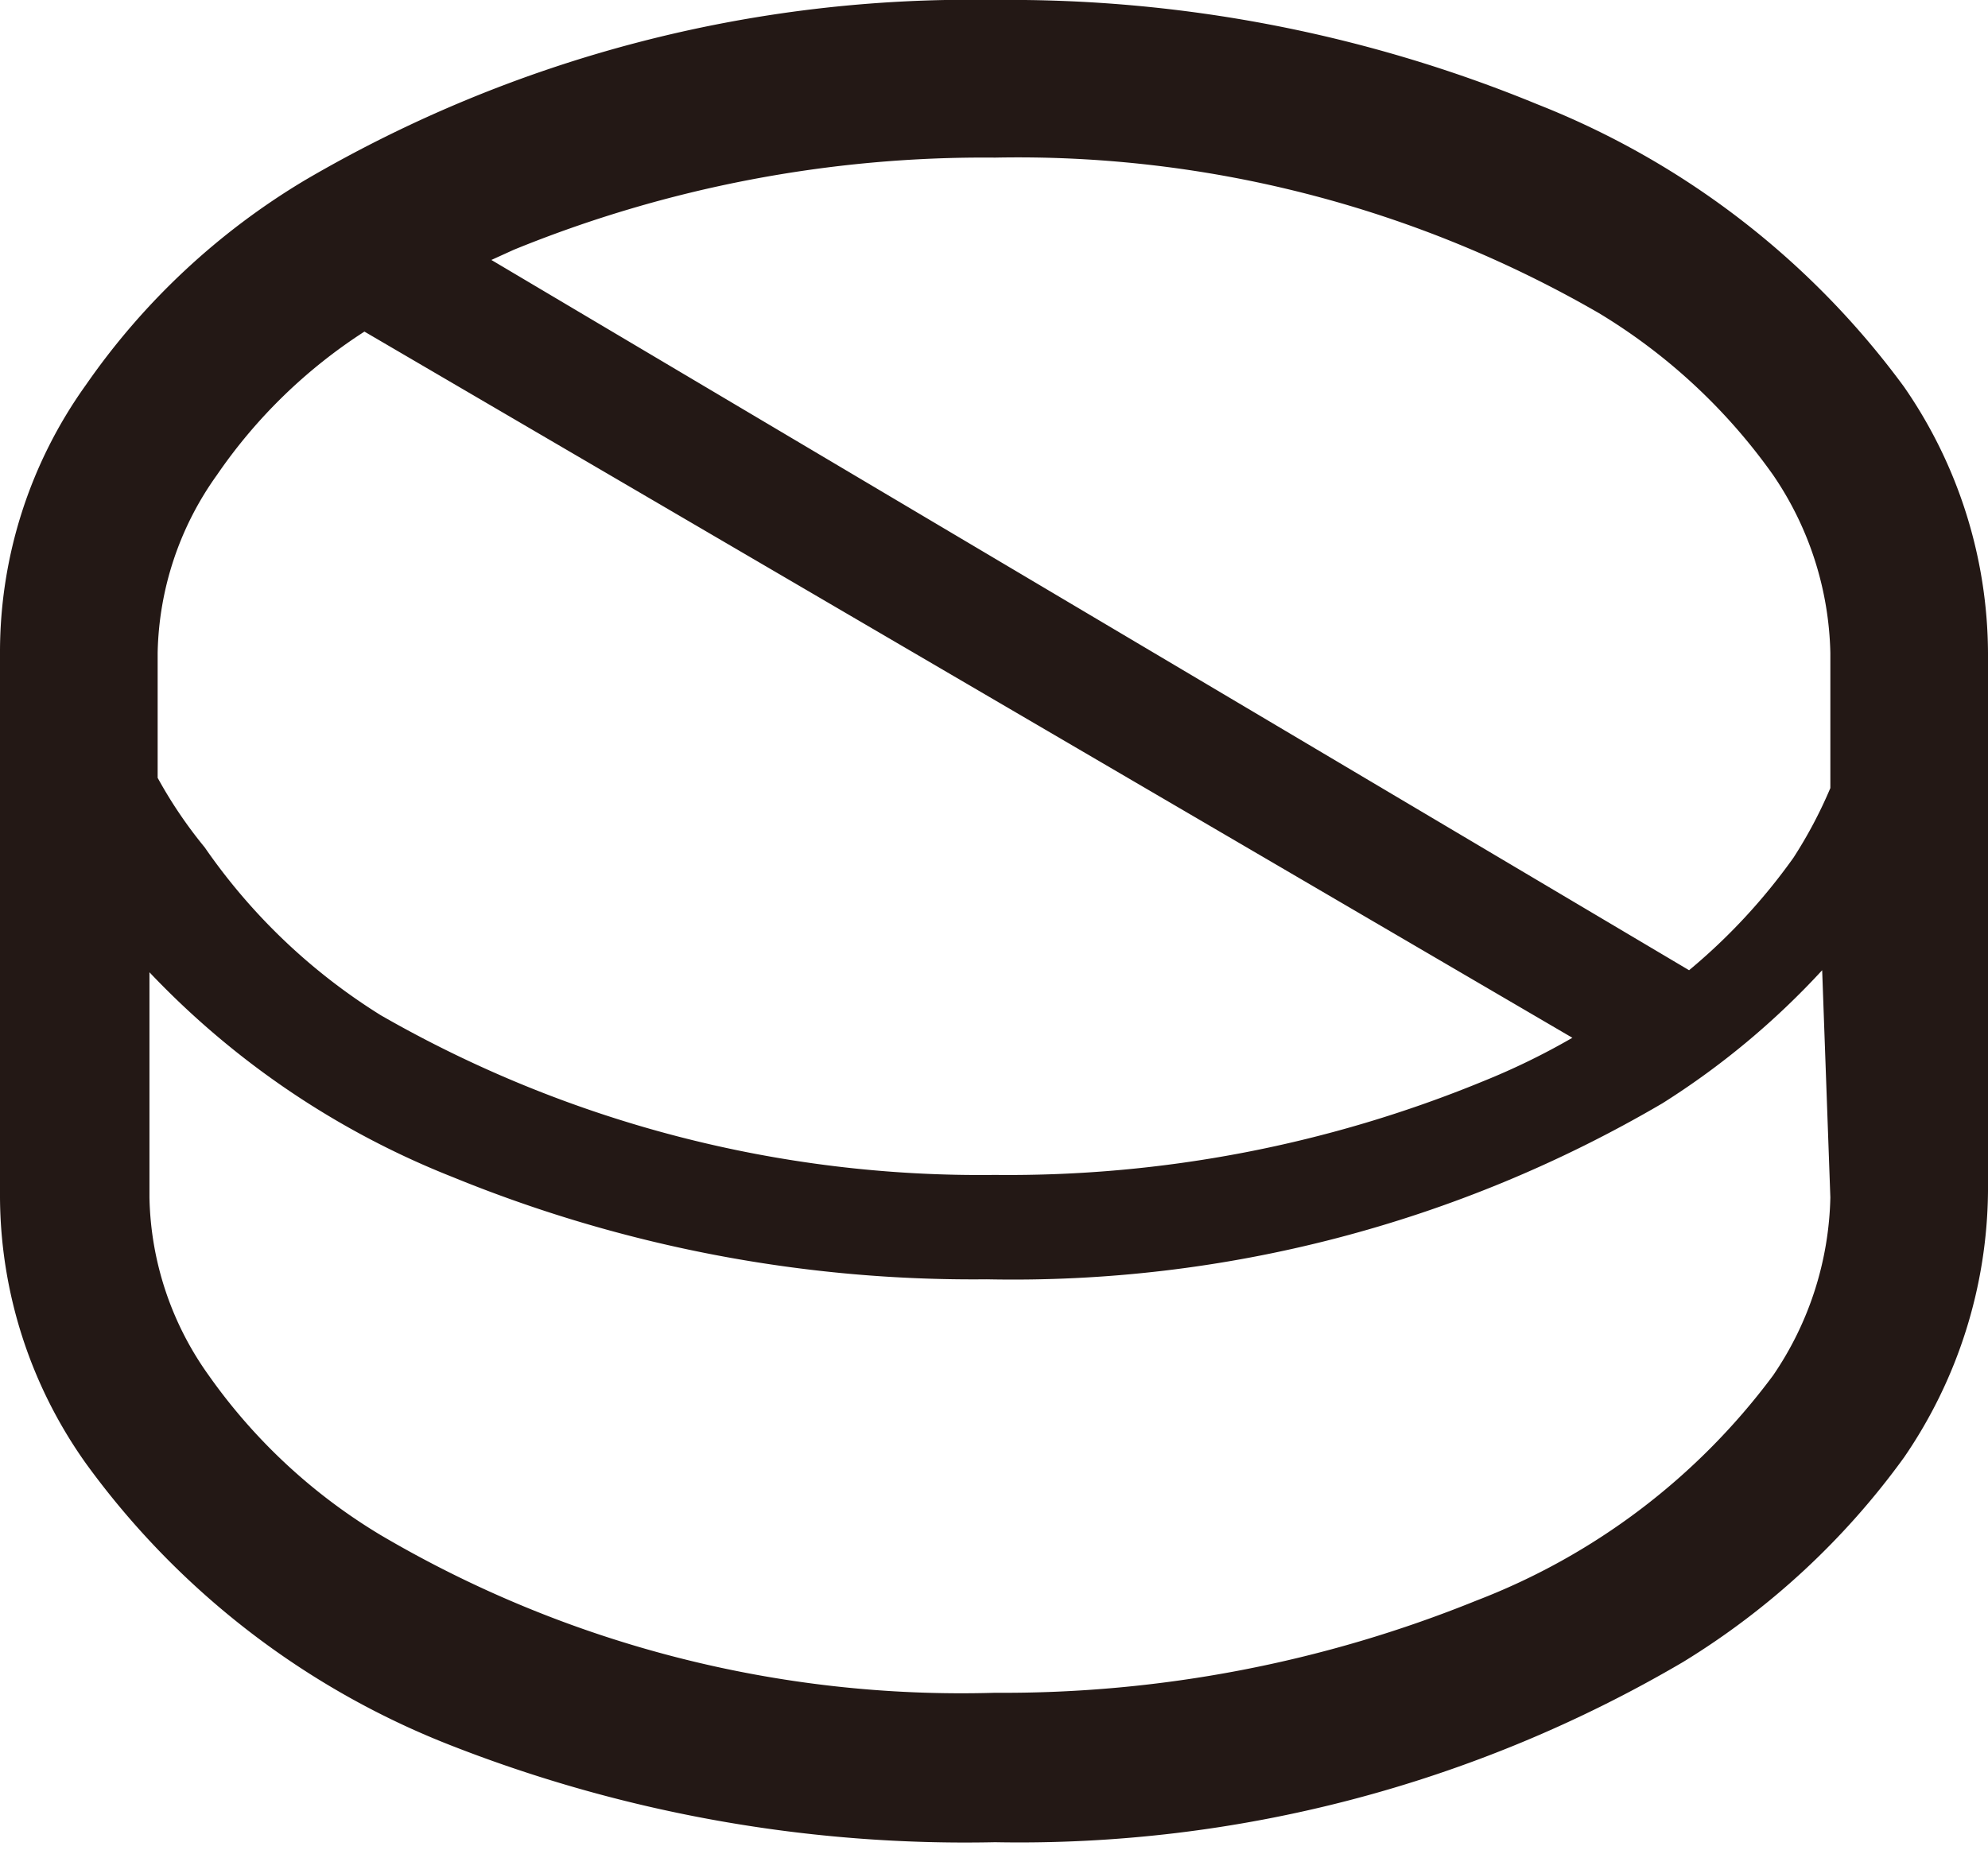 <svg xmlns="http://www.w3.org/2000/svg" viewBox="0 0 9.71 9.04"><defs><style>.cls-1{fill:#231815;}</style></defs><g id="レイヤー_2" data-name="レイヤー 2"><g id="レイヤー_1-2" data-name="レイヤー 1"><path class="cls-1" d="M9.3,1.89A4.07,4.07,0,0,0,7.51.51,6.77,6.77,0,0,0,4.86,0,6.43,6.43,0,0,0,1.49.88a3.46,3.46,0,0,0-1.07,1A2.24,2.24,0,0,0,0,3.19V5.85a2.26,2.26,0,0,0,.42,1.3A4,4,0,0,0,2.21,8.53,6.88,6.88,0,0,0,4.86,9a6.4,6.4,0,0,0,3.36-.88,3.74,3.74,0,0,0,1.08-1,2.33,2.33,0,0,0,.41-1.3V3.19a2.3,2.3,0,0,0-.41-1.3M.77,3.19a1.54,1.54,0,0,1,.29-.87,2.54,2.54,0,0,1,.72-.7l5.9,3.45a3.42,3.42,0,0,1-.43.21,6.1,6.1,0,0,1-2.39.46,5.88,5.88,0,0,1-3-.78A2.92,2.92,0,0,1,1,4.14,2.21,2.21,0,0,1,.77,3.8ZM8.94,5.85a1.6,1.6,0,0,1-.28.87,3.26,3.26,0,0,1-1.45,1.1,6.15,6.15,0,0,1-2.35.45,5.59,5.59,0,0,1-3-.77,2.77,2.77,0,0,1-.84-.78,1.54,1.54,0,0,1-.29-.87V4.75a4.13,4.13,0,0,0,1.48,1,6.71,6.71,0,0,0,2.61.5,6.27,6.27,0,0,0,3.3-.86,3.85,3.85,0,0,0,.78-.65Zm0-2a2.21,2.21,0,0,1-.18.34,2.9,2.9,0,0,1-.51.55L2.4,1.27l.11-.05A6.08,6.08,0,0,1,4.86.77a5.67,5.67,0,0,1,2.95.76,2.84,2.84,0,0,1,.85.79,1.6,1.6,0,0,1,.28.87Z"/></g></g></svg>